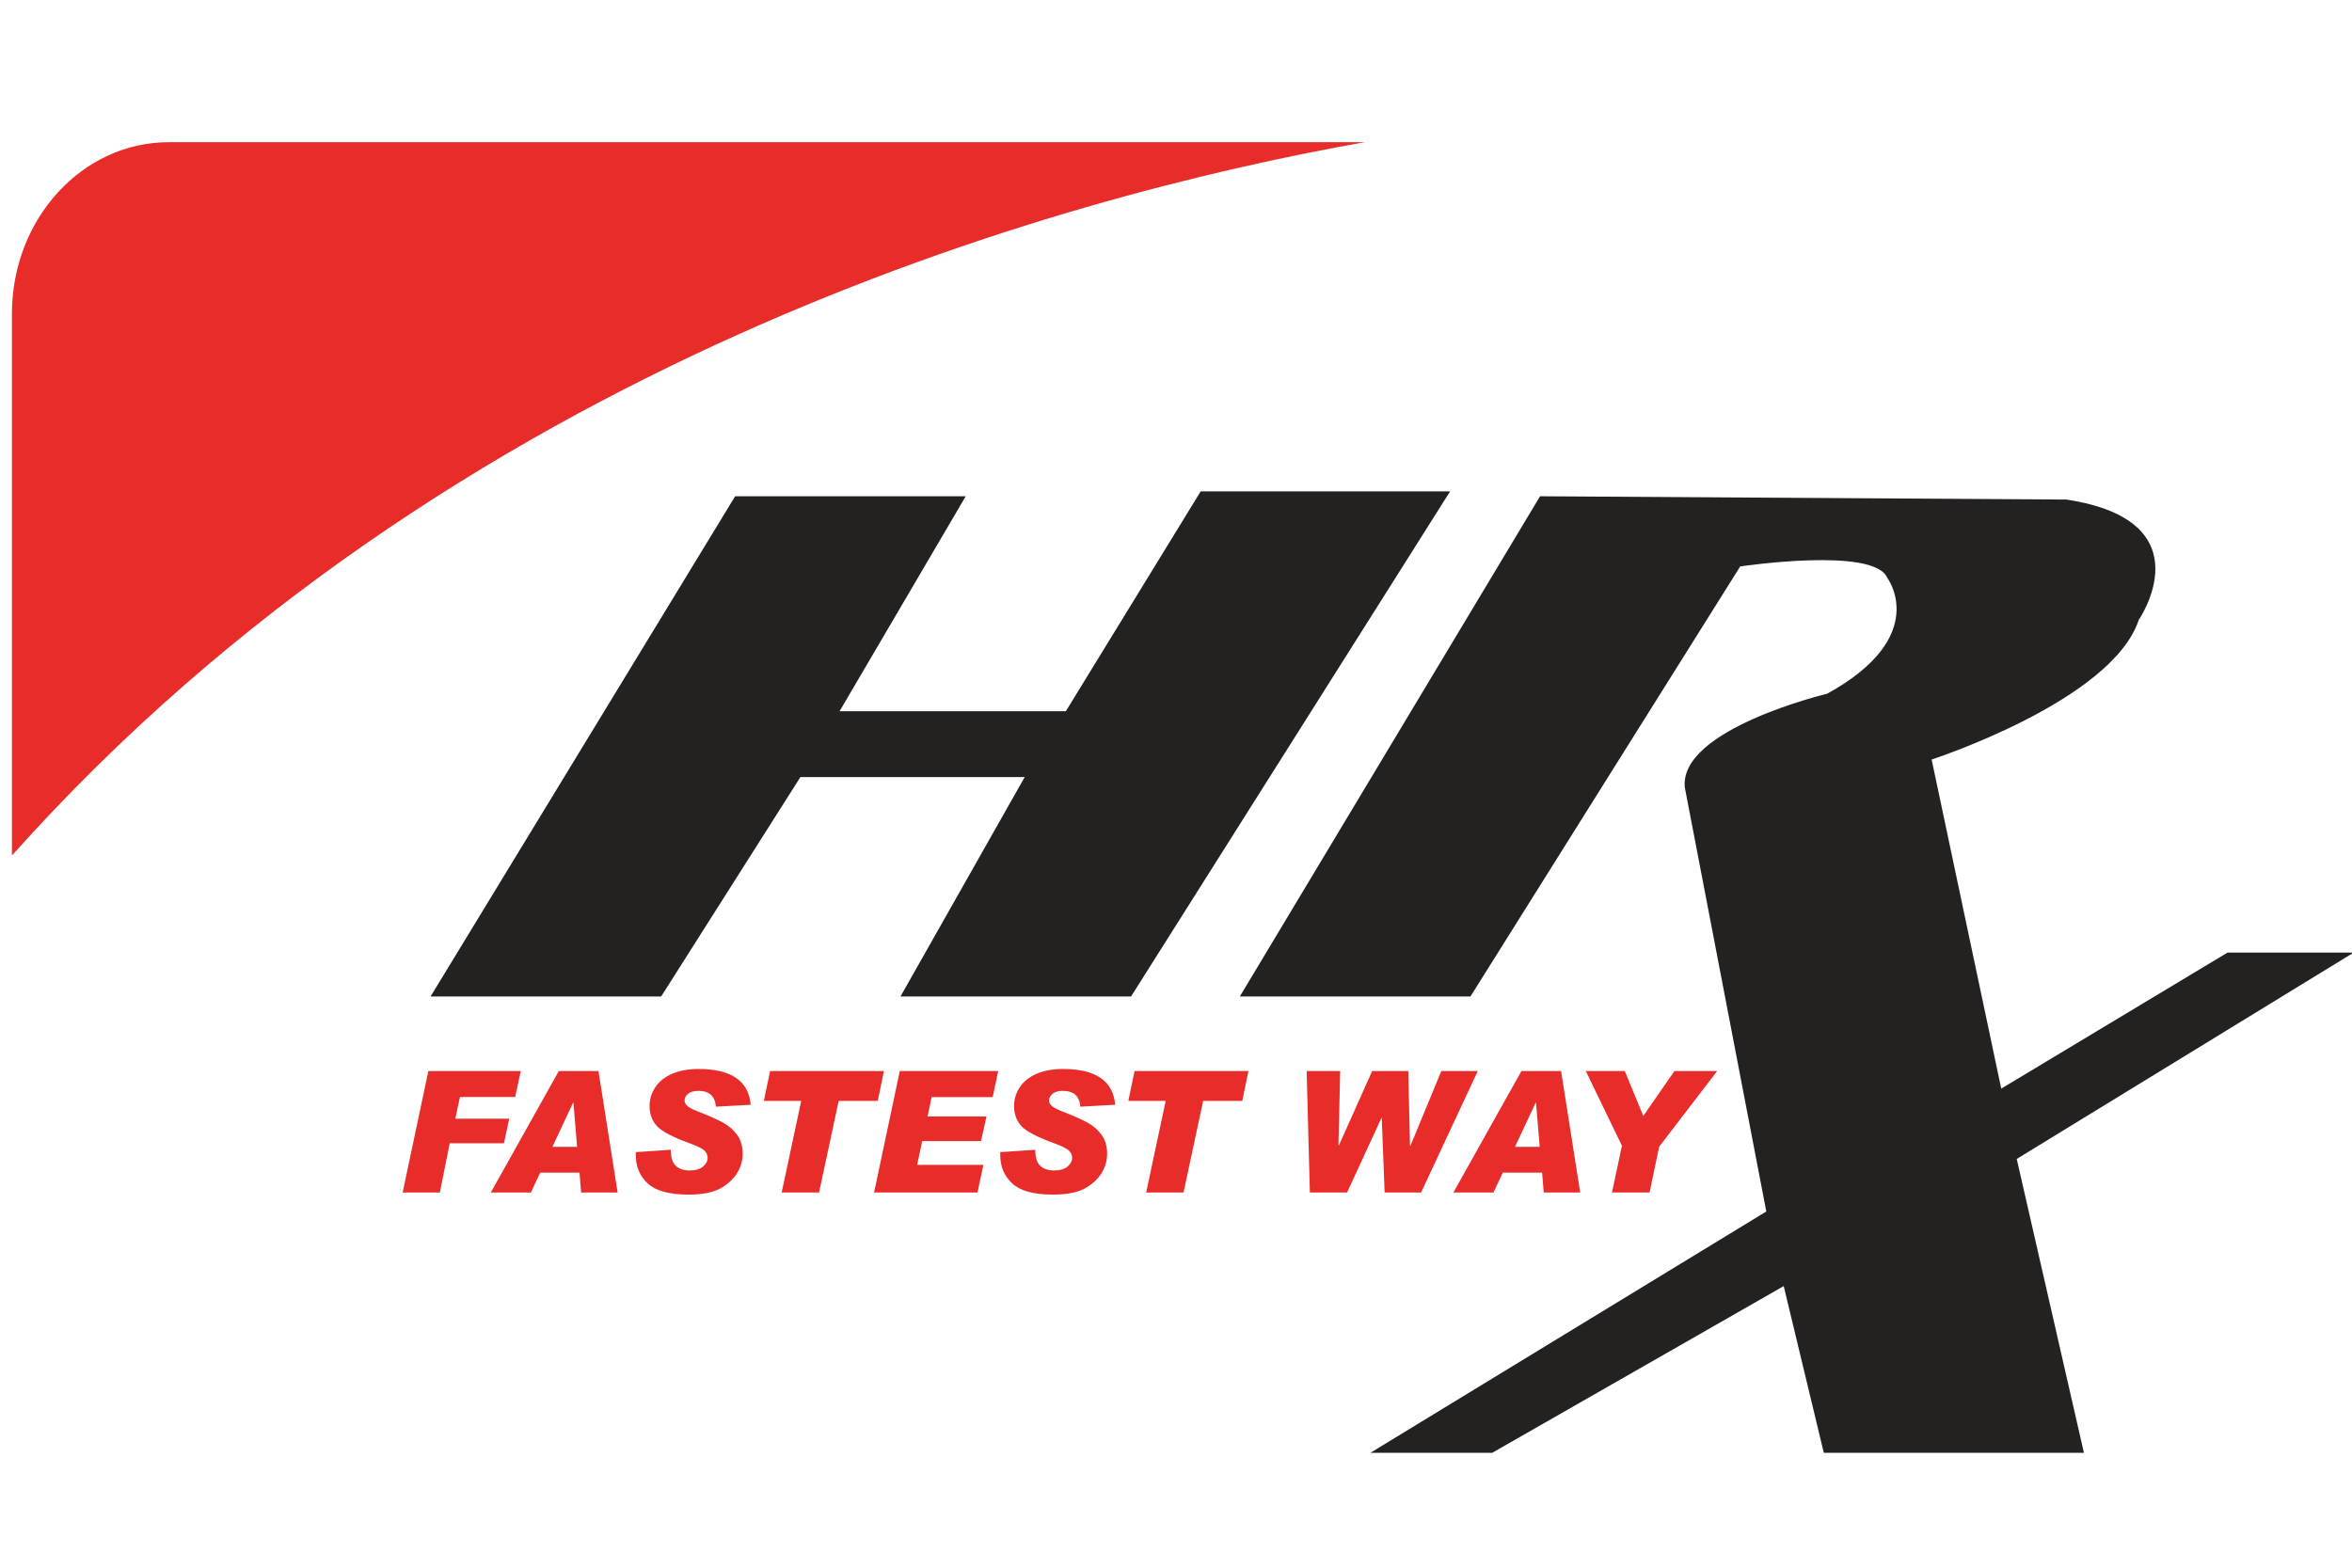 <svg xmlns="http://www.w3.org/2000/svg" width="84" height="56" viewBox="0 0 84 56" fill="none"><g clip-path="url(#clip0_980_996)"><g clip-path="url(#clip1_980_996)"><path fill-rule="evenodd" clip-rule="evenodd" d="M15.378 35.595L26.255 17.727H34.49L29.984 25.407H38.065L42.882 17.552H51.79L40.395 35.595H32.16L36.597 27.758H28.586L23.613 35.595H15.378ZM44.28 35.595L55.002 17.727L73.802 17.845C78.824 18.608 76.385 22.142 76.385 22.142C75.427 25.041 68.987 27.131 68.987 27.131L71.473 38.887L79.554 34.028H84.06L72.026 41.399L74.426 51.897L65.136 51.896L63.704 45.941L53.292 51.897H48.942L63.082 43.276L60.174 28.14C59.934 26.05 65.258 24.78 65.258 24.78C68.987 22.725 67.399 20.635 67.399 20.635C66.916 19.52 62.15 20.234 62.15 20.234L52.516 35.595H44.28Z" fill="#242121"></path><path fill-rule="evenodd" clip-rule="evenodd" d="M18.599 38.26L18.399 39.187H16.428L16.261 39.962H18.188L17.997 40.84H16.061L15.709 42.598H14.38L15.298 38.26H18.599ZM20.611 40.968L20.479 39.388H20.468L19.728 40.968H20.611ZM22.058 42.599H20.755L20.697 41.888H19.294L18.96 42.599H17.528L19.957 38.26H21.374L22.058 42.599ZM26.811 39.464L25.567 39.532C25.539 39.156 25.331 38.967 24.942 38.967C24.783 38.967 24.662 39.001 24.576 39.069C24.491 39.137 24.449 39.219 24.449 39.313C24.449 39.382 24.483 39.448 24.552 39.51C24.62 39.572 24.782 39.652 25.039 39.749C25.363 39.875 25.627 39.995 25.831 40.106C26.034 40.219 26.2 40.365 26.329 40.544C26.459 40.724 26.523 40.948 26.523 41.216C26.523 41.469 26.453 41.704 26.314 41.922C26.173 42.14 25.972 42.319 25.709 42.461C25.446 42.602 25.072 42.672 24.587 42.672C23.904 42.672 23.42 42.54 23.135 42.276C22.849 42.011 22.706 41.672 22.706 41.258V41.157L23.956 41.071C23.956 41.342 24.015 41.532 24.134 41.644C24.252 41.755 24.415 41.811 24.625 41.811C24.836 41.811 24.997 41.765 25.108 41.672C25.218 41.58 25.273 41.474 25.273 41.356C25.273 41.267 25.238 41.185 25.168 41.11C25.097 41.035 24.924 40.947 24.648 40.846C24.016 40.617 23.617 40.406 23.45 40.213C23.283 40.02 23.199 39.787 23.199 39.515C23.199 39.266 23.268 39.039 23.406 38.834C23.544 38.629 23.744 38.469 24.008 38.356C24.27 38.243 24.586 38.186 24.953 38.186C26.117 38.186 26.736 38.612 26.811 39.464ZM31.569 38.26L31.349 39.325H29.953L29.252 42.598H27.917L28.615 39.325H27.28L27.503 38.26H31.569ZM35.65 38.26L35.453 39.192H33.271L33.127 39.882H35.231L35.037 40.761H32.937L32.755 41.61H35.122L34.91 42.598H31.217L32.135 38.26H35.65ZM39.828 39.464L38.584 39.532C38.556 39.156 38.348 38.967 37.959 38.967C37.8 38.967 37.679 39.001 37.594 39.069C37.508 39.137 37.466 39.219 37.466 39.313C37.466 39.382 37.5 39.448 37.569 39.51C37.638 39.572 37.799 39.652 38.056 39.749C38.38 39.875 38.644 39.995 38.848 40.106C39.051 40.219 39.217 40.365 39.347 40.544C39.476 40.724 39.54 40.948 39.54 41.216C39.54 41.469 39.47 41.704 39.331 41.922C39.191 42.14 38.989 42.319 38.726 42.461C38.463 42.602 38.089 42.672 37.604 42.672C36.921 42.672 36.437 42.54 36.152 42.276C35.866 42.011 35.723 41.672 35.723 41.258V41.157L36.973 41.071C36.973 41.342 37.032 41.532 37.151 41.644C37.269 41.755 37.433 41.811 37.642 41.811C37.853 41.811 38.014 41.765 38.125 41.672C38.235 41.58 38.291 41.474 38.291 41.356C38.291 41.267 38.255 41.185 38.185 41.11C38.114 41.035 37.941 40.947 37.666 40.846C37.034 40.617 36.635 40.406 36.467 40.213C36.3 40.02 36.216 39.787 36.216 39.515C36.216 39.266 36.285 39.039 36.423 38.834C36.561 38.629 36.761 38.469 37.025 38.356C37.288 38.243 37.603 38.186 37.971 38.186C39.134 38.186 39.753 38.612 39.828 39.464ZM44.587 38.26L44.366 39.325H42.97L42.269 42.598H40.934L41.632 39.325H40.297L40.52 38.26H44.587ZM52.778 38.26L50.753 42.598H49.451L49.348 39.938H49.336L48.11 42.598H46.781L46.666 38.26H47.864L47.802 40.909L47.816 40.92L49.005 38.26H50.296L50.357 40.938H50.369L51.475 38.26H52.778ZM54.99 40.968L54.858 39.388H54.846L54.107 40.968H54.99ZM56.436 42.599H55.133L55.075 41.888H53.672L53.338 42.599H51.906L54.336 38.26H55.753L56.436 42.599ZM61.327 38.26L59.256 40.962L58.913 42.598H57.571L57.926 40.927L56.636 38.26H58.029L58.689 39.864L59.801 38.26H61.327ZM48.739 5.079C37.789 7.022 16.141 12.954 0.426 30.56V11.206C0.426 7.823 2.934 5.079 6.029 5.079H48.739Z" fill="#E82C2A"></path></g></g><defs><clipPath id="clip0_980_996"><rect width="84" height="56" fill="white"></rect></clipPath><clipPath id="clip1_980_996"><rect width="84" height="47" fill="white" transform="translate(0.333 5)"></rect></clipPath></defs></svg>